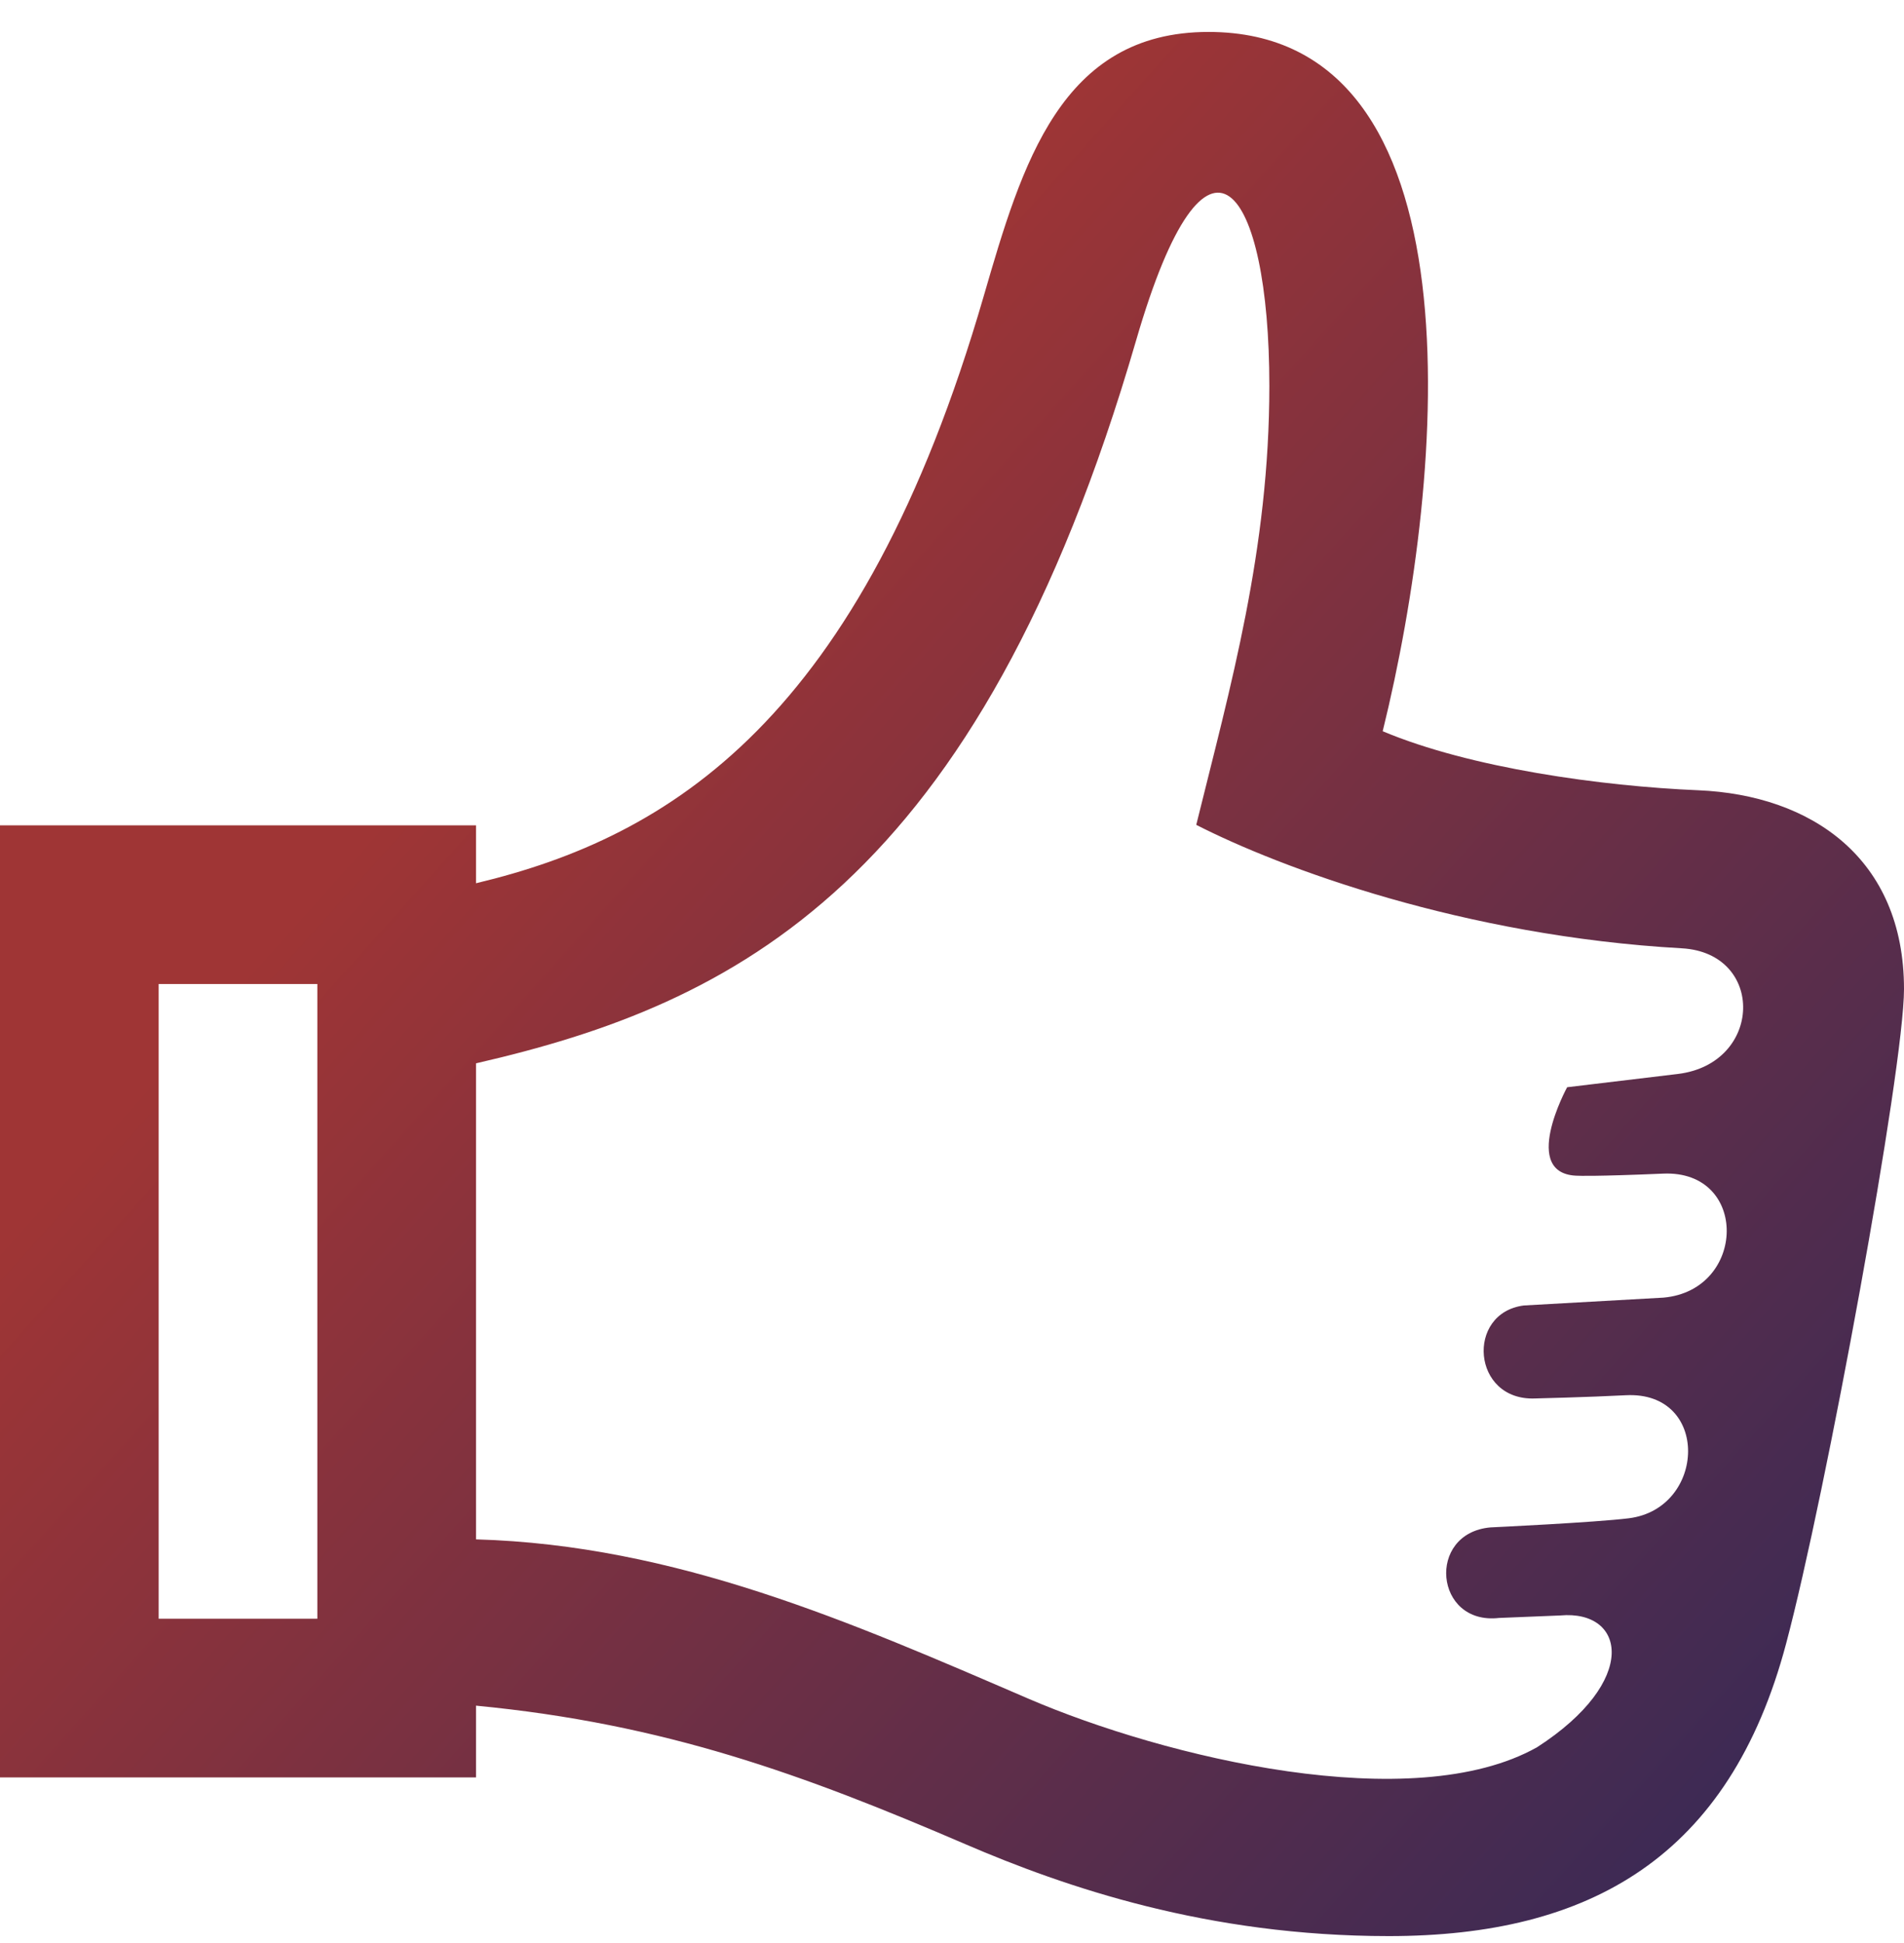 <svg width="49" height="50" viewBox="0 0 49 50" fill="none" xmlns="http://www.w3.org/2000/svg">
<g clip-path="url(#clip0_272_226)">
<path d="M43.704 20.336C41.233 20.232 37.844 19.768 35.584 18.817C37.236 12.114 38.142 0.822 31.101 0.822C27.301 0.822 26.301 4.227 25.317 7.618C22.156 18.513 17.26 21.534 12.25 22.729V21.238H0V45.738H12.25V43.892C17.105 44.358 20.66 45.657 24.845 47.457C27.411 48.562 31.078 49.822 35.739 49.822C40.921 49.822 44.508 47.786 45.966 42.296C46.987 38.464 49 27.494 49 25.452C49 22.087 46.615 20.458 43.704 20.336ZM8.167 41.655H4.083V25.322H8.167V41.655ZM40.621 30.256C40.621 30.256 41.031 30.277 42.803 30.201C45.013 30.107 44.949 33.2 42.812 33.392L39.216 33.594C37.718 33.786 37.877 36.05 39.504 35.987C39.504 35.987 40.905 35.953 41.838 35.904C44.018 35.789 43.912 38.821 41.919 39.07C41.054 39.178 38.357 39.305 38.357 39.305C36.701 39.452 36.915 41.826 38.579 41.635L40.154 41.571C41.832 41.42 42.201 43.255 39.557 44.962C36.358 46.761 29.992 45.23 26.458 43.709C21.887 41.739 17.397 39.76 12.25 39.613V27.363C18.914 25.834 25.17 22.761 29.239 8.757C31.072 2.445 32.667 4.815 32.667 9.929C32.667 14.158 31.666 17.659 30.786 21.226C32.953 22.335 37.669 24.088 43.281 24.403C45.435 24.523 45.372 27.373 43.177 27.637L40.331 27.978C40.331 27.978 39.09 30.246 40.621 30.256Z" fill="url(#paint0_linear_272_226)"/>
</g>
<defs>
<linearGradient id="paint0_linear_272_226" x1="-2.827" y1="0.822" x2="51.827" y2="49.822" gradientUnits="userSpaceOnUse">
<stop stop-color="#9F3535"/>
<stop offset="0.312" stop-color="#9F3535"/>
<stop offset="1" stop-color="#2B285A"/>
</linearGradient>
<clipPath id="clip0_272_226">
<rect width="49" height="49" fill="white" transform="translate(0 0.822)"/>
</clipPath>
</defs>
</svg>
